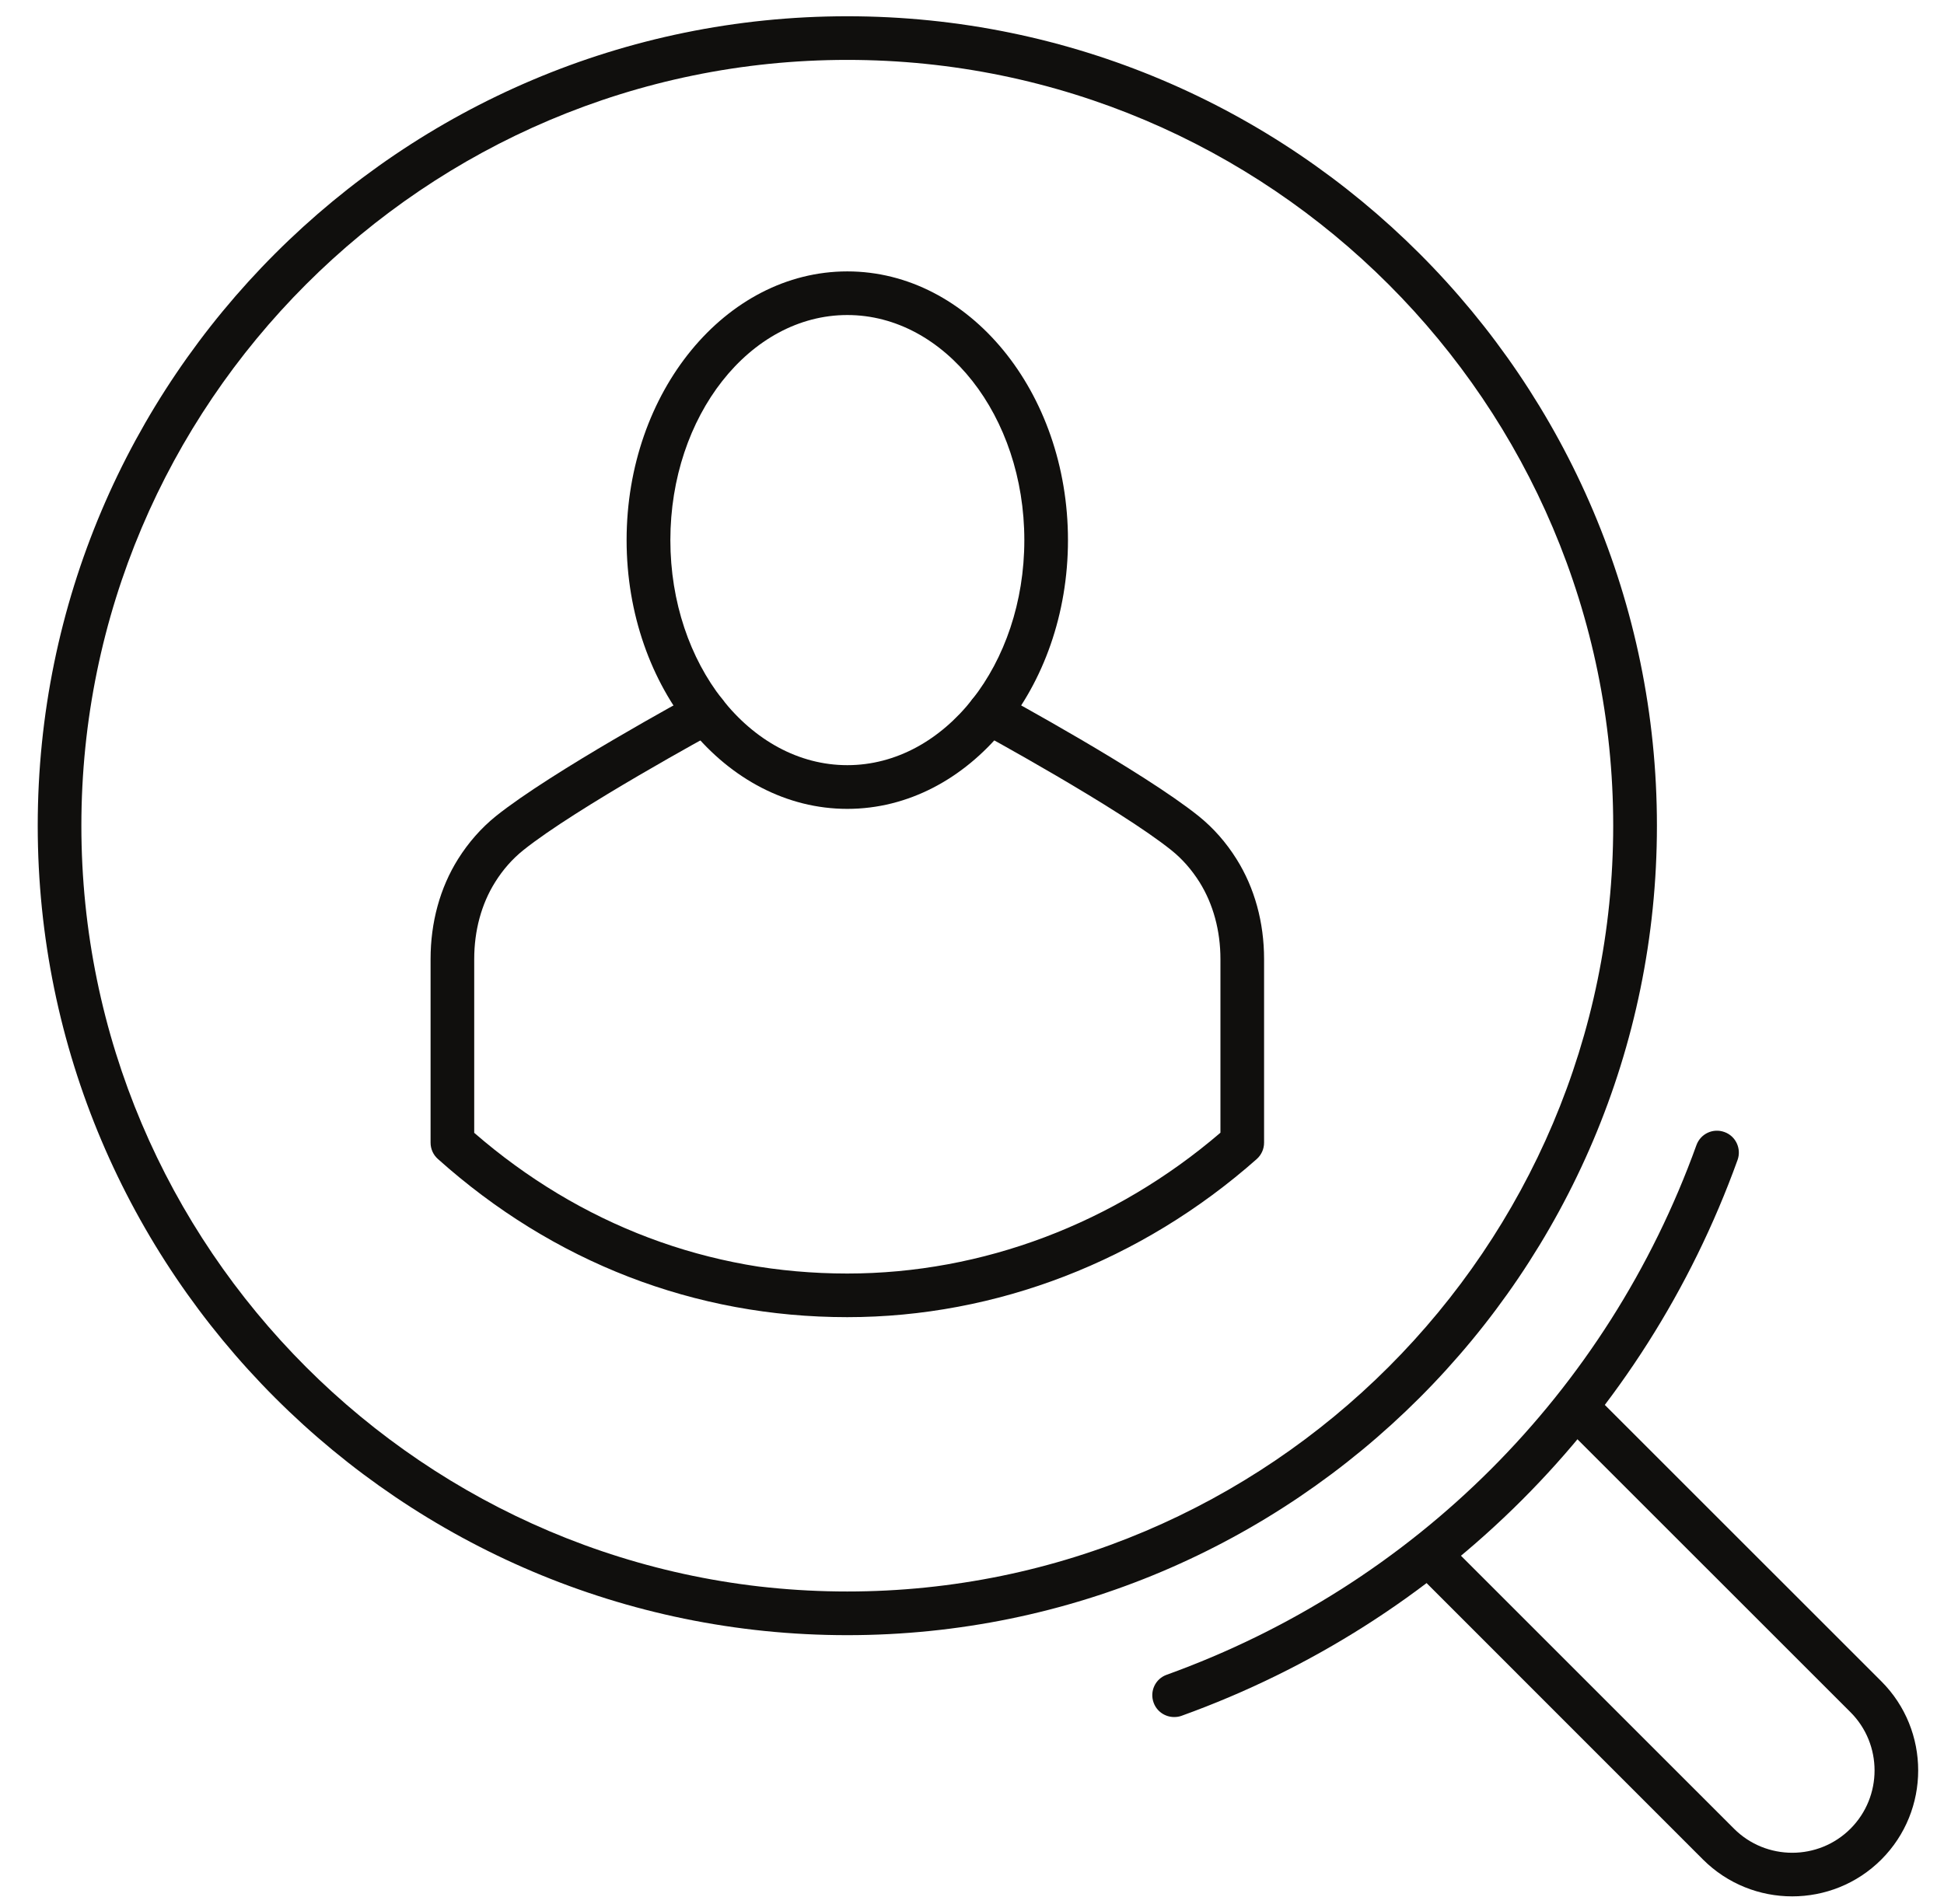 <svg width="49" height="48" viewBox="0 0 49 48" fill="none" xmlns="http://www.w3.org/2000/svg">
<path d="M21.357 7.942C18.898 7.942 16.897 10.488 16.897 13.617C16.897 16.747 18.898 19.29 21.357 19.29C23.818 19.29 25.819 16.747 25.819 13.617C25.819 10.488 23.818 7.942 21.357 7.942ZM21.357 20.392C18.291 20.392 15.794 17.351 15.794 13.617C15.794 9.88 18.291 6.842 21.357 6.842C24.425 6.842 26.919 9.88 26.919 13.617C26.919 17.351 24.425 20.392 21.357 20.392Z" fill="#100F0D"/>
<path d="M21.356 33.206C17.519 33.206 13.95 31.827 11.037 29.218C10.919 29.113 10.853 28.964 10.853 28.807V24.178C10.853 23.254 11.091 22.382 11.545 21.658C11.81 21.236 12.13 20.874 12.497 20.577C13.903 19.45 17.367 17.567 17.515 17.487C17.782 17.343 18.115 17.441 18.261 17.707C18.405 17.976 18.305 18.309 18.039 18.453C18.004 18.473 14.514 20.37 13.187 21.436C12.915 21.654 12.676 21.925 12.479 22.241C12.134 22.791 11.953 23.462 11.953 24.178V28.559C14.629 30.881 17.874 32.106 21.356 32.106C24.762 32.106 28.09 30.847 30.762 28.556V24.178C30.762 23.462 30.579 22.791 30.236 22.241C30.037 21.925 29.8 21.654 29.527 21.436C28.2 20.37 24.712 18.473 24.677 18.453C24.41 18.309 24.31 17.976 24.455 17.707C24.601 17.441 24.933 17.343 25.2 17.487C25.349 17.567 28.812 19.45 30.216 20.577C30.584 20.874 30.904 21.236 31.168 21.658C31.623 22.382 31.862 23.254 31.862 24.178V28.807C31.862 28.964 31.796 29.114 31.677 29.22C28.776 31.789 25.109 33.206 21.356 33.206Z" fill="#100F0D"/>
<path d="M21.356 1.51C10.712 1.51 2.051 10.171 2.051 20.816C2.051 31.461 10.712 40.122 21.356 40.122C32.003 40.122 40.662 31.461 40.662 20.816C40.662 10.171 32.003 1.51 21.356 1.51ZM21.356 41.223C10.105 41.223 0.951 32.07 0.951 20.816C0.951 9.564 10.105 0.41 21.356 0.41C32.61 0.41 41.764 9.564 41.764 20.816C41.764 32.07 32.61 41.223 21.356 41.223Z" fill="#100F0D"/>
<path d="M45.174 47.808C44.36 47.808 43.547 47.499 42.926 46.88L35.682 39.634C35.467 39.417 35.467 39.069 35.682 38.855C35.897 38.641 36.245 38.641 36.459 38.855L43.707 46.102C44.516 46.911 45.834 46.911 46.643 46.102C47.452 45.292 47.452 43.974 46.643 43.165L39.395 35.919C39.181 35.704 39.181 35.355 39.395 35.141C39.611 34.926 39.959 34.926 40.173 35.141L47.42 42.386C48.659 43.624 48.659 45.641 47.42 46.88C46.801 47.499 45.987 47.808 45.174 47.808Z" fill="#100F0D"/>
<path d="M29.595 43.287C29.37 43.287 29.159 43.149 29.078 42.925C28.973 42.638 29.122 42.322 29.408 42.221C35.646 39.971 40.512 35.106 42.76 28.869C42.864 28.582 43.178 28.434 43.466 28.539C43.75 28.64 43.899 28.957 43.797 29.242C41.436 35.789 36.328 40.896 29.782 43.256C29.72 43.279 29.656 43.287 29.595 43.287Z" fill="#100F0D"/>
</svg>
